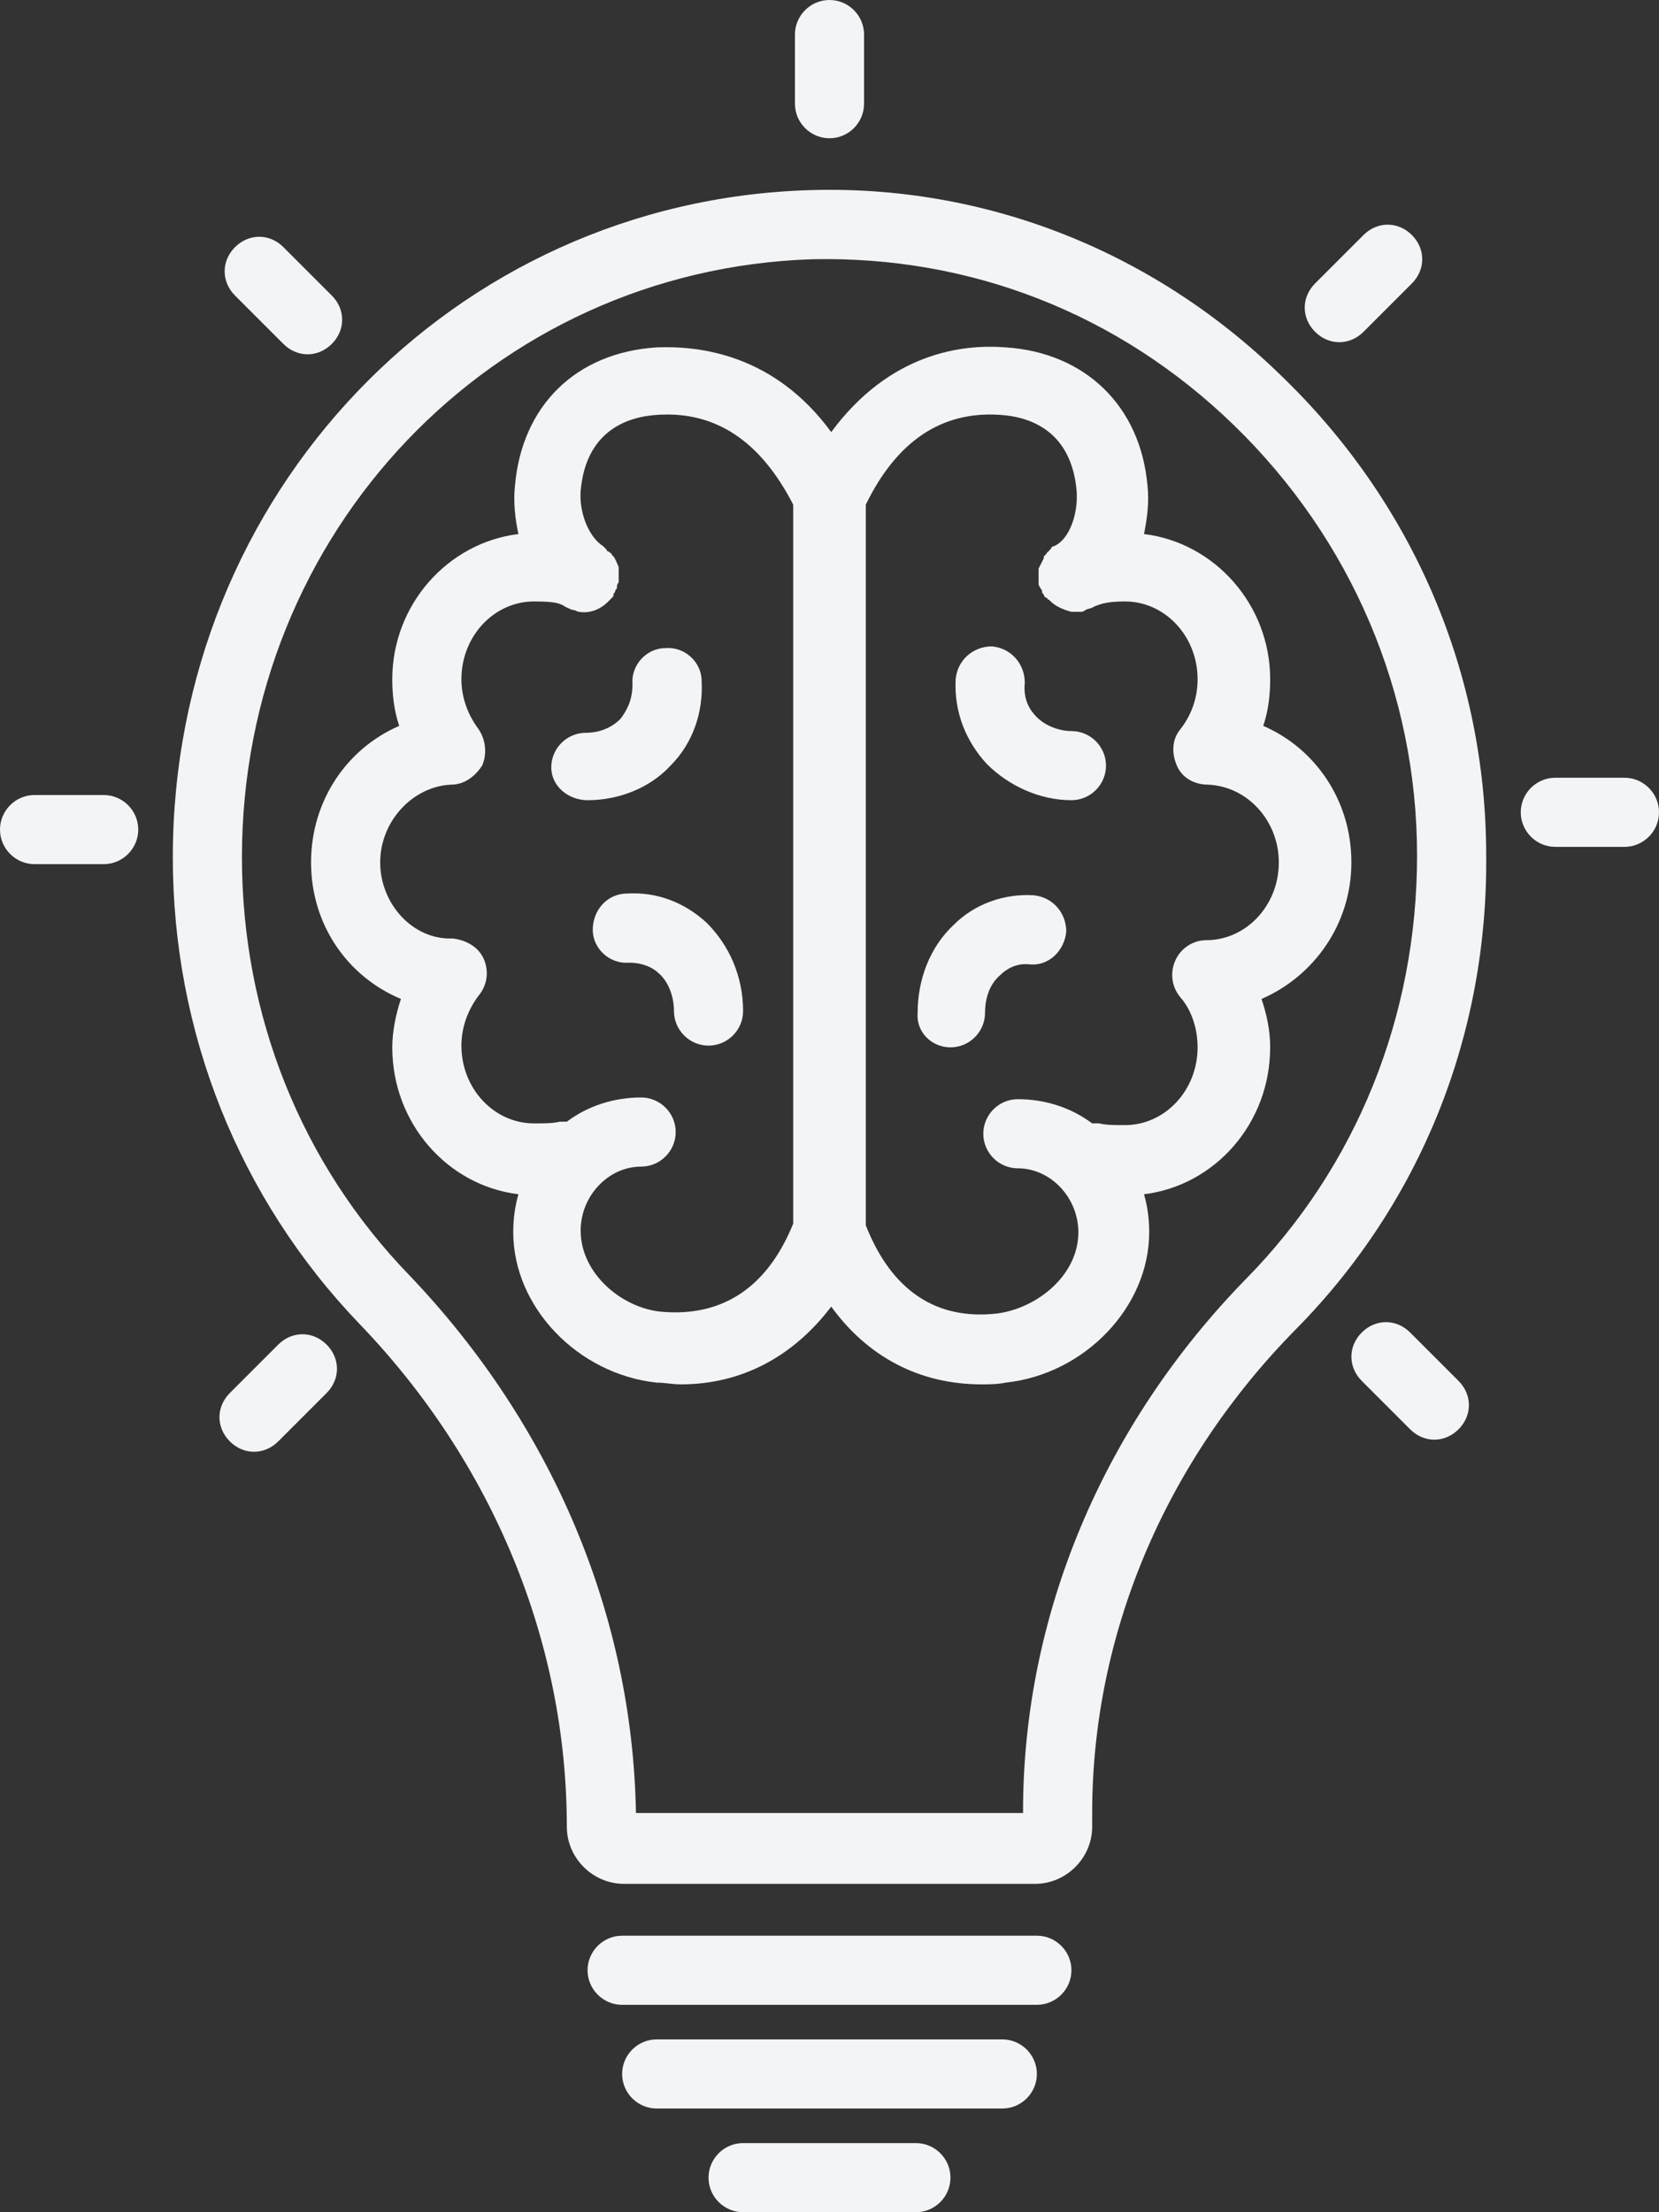 <?xml version="1.0" encoding="UTF-8" standalone="no"?><svg xmlns="http://www.w3.org/2000/svg" xmlns:xlink="http://www.w3.org/1999/xlink" fill="#f3f4f6" height="128" preserveAspectRatio="xMidYMid meet" version="1" viewBox="16.0 0.0 96.0 128.0" width="96" zoomAndPan="magnify"><rect x="16.0" y="0.0" width="96.0" height="128.0" fill="#333333" stroke="none"/><g id="change1_1"><path d="M48.8,105.7c0,1.8,1.5,3.3,3.3,3.3h23.8c1.8,0,3.3-1.5,3.3-3.3v-0.8c0-10.3,4.2-20.3,11.8-28c7.2-7.3,11.1-17,11-27.4 c0-10.5-4.2-20.4-11.9-27.8C82.7,14.5,73,10.7,62.9,11C42.2,11.6,26,28.6,26,49.6c0,10.1,3.8,19.7,10.8,27 C44.5,84.6,48.8,95,48.8,105.7z M63,15c9.1-0.2,17.7,3.1,24.4,9.6C94.2,31.2,98,40.1,98,49.5c0,9.3-3.5,18-9.9,24.5 c-8.3,8.5-12.9,19.5-12.9,30.8v0.1H52.8C52.6,93.5,48,82.5,39.7,73.8C33.4,67.3,30,58.7,30,49.6C30,30.8,44.5,15.6,63,15z"/></g><g id="change1_2"><path d="M78,114c0-1.1-0.9-2-2-2H52c-1.1,0-2,0.9-2,2s0.9,2,2,2h24C77.1,116,78,115.1,78,114z"/></g><g id="change1_3"><path d="M76,120c0-1.1-0.9-2-2-2H54c-1.1,0-2,0.9-2,2s0.9,2,2,2h20C75.1,122,76,121.1,76,120z"/></g><g id="change1_4"><path d="M59,124c-1.1,0-2,0.9-2,2s0.9,2,2,2h10c1.1,0,2-0.9,2-2s-0.9-2-2-2H59z"/></g><g id="change1_5"><path d="M71,60.6c1.1,0,2-0.9,2-2c0-0.9,0.3-1.7,0.9-2.2c0.3-0.3,0.9-0.7,1.7-0.6c1.1,0.1,2-0.8,2.1-1.9c0-1.1-0.8-2-1.9-2.1 c-1.7-0.1-3.4,0.5-4.6,1.7c-1.4,1.3-2.1,3.2-2.1,5.1C69,59.7,69.9,60.6,71,60.6z"/></g><g id="change1_6"><path d="M78,46.3c1.1,0,2-0.9,2-2s-0.9-2-2-2c-0.7,0-1.5-0.3-2-0.8c-0.4-0.4-0.8-1-0.7-2c0-1.1-0.8-2-1.9-2.1c-1.1,0-2,0.8-2.1,1.9 c-0.1,1.9,0.6,3.6,1.8,4.9C74.4,45.5,76.2,46.3,78,46.3z"/></g><g id="change1_7"><path d="M46,69.1c-0.2,0.7-0.3,1.4-0.3,2.2c0,4.3,3.7,8.2,8.3,8.7c0.5,0,0.9,0.1,1.4,0.1c3.5,0,6.5-1.6,8.7-4.5 c2.1,2.9,5.1,4.5,8.7,4.5c0.4,0,0.9,0,1.4-0.1c4.6-0.5,8.3-4.4,8.3-8.7c0-0.8-0.1-1.5-0.3-2.2c4.1-0.5,7.3-4.1,7.3-8.5 c0-1-0.2-1.9-0.5-2.8c3-1.3,5.2-4.3,5.2-7.9c0-3.6-2.1-6.6-5.1-7.9c0.3-0.9,0.4-1.8,0.4-2.7c0-4.3-3.2-7.9-7.3-8.4 c0.2-1,0.3-1.9,0.2-2.8c-0.4-4.6-3.6-7.7-8.2-8c-2.5-0.2-6.7,0.3-10.1,4.9c-3.3-4.5-7.6-5-10.1-4.9c-4.7,0.3-7.8,3.4-8.2,8 c-0.1,0.9,0,1.9,0.2,2.8c-4.1,0.5-7.3,4.1-7.3,8.4c0,0.9,0.1,1.8,0.4,2.7c-3,1.3-5.1,4.3-5.1,7.9c0,3.6,2.1,6.6,5.2,7.9 c-0.3,0.9-0.5,1.9-0.5,2.8C38.7,65,41.9,68.6,46,69.1z M73.8,24c1.9,0.1,4.2,1,4.5,4.4c0.1,1.3-0.4,2.8-1.3,3.2c0,0,0,0,0,0 c-0.1,0-0.2,0.1-0.2,0.2c0,0-0.1,0-0.1,0.1c-0.1,0-0.1,0.1-0.2,0.2c0,0-0.1,0.1-0.1,0.1c0,0,0,0,0,0.1c-0.1,0.2-0.2,0.4-0.3,0.6 c0,0.1,0,0.2,0,0.2c0,0,0,0.1,0,0.1c0,0,0,0.1,0,0.2c0,0.1,0,0.2,0,0.2c0,0,0,0.1,0,0.1c0,0.1,0,0.2,0.1,0.3c0,0,0,0,0,0 c0,0.1,0.1,0.1,0.1,0.2c0,0.1,0,0.1,0.1,0.2c0,0,0,0,0,0c0,0.1,0.1,0.2,0.2,0.2c0,0,0,0.1,0.1,0.1c0,0,0.1,0.1,0.1,0.1 c0.3,0.3,0.8,0.5,1.2,0.6c0,0,0.1,0,0.1,0c0.1,0,0.2,0,0.3,0c0,0,0.1,0,0.1,0c0.1,0,0.2,0,0.3-0.1c0,0,0,0,0,0 c0.2-0.1,0.4-0.1,0.5-0.2c0.3-0.1,0.6-0.3,1.8-0.3c2.3,0,4.2,2,4.2,4.5c0,1-0.3,2-1,2.9c-0.5,0.6-0.5,1.4-0.2,2.1 c0.3,0.7,1,1.1,1.8,1.1c2.3,0.1,4.1,2.1,4.1,4.5c0,2.5-1.9,4.5-4.2,4.5c-0.8,0-1.5,0.5-1.8,1.2s-0.2,1.5,0.3,2.1 c0.7,0.8,1,1.9,1,2.9c0,2.5-1.9,4.5-4.2,4.5c-0.6,0-1.1,0-1.5-0.1c-0.1,0-0.3,0-0.4,0c-1.2-0.9-2.7-1.4-4.3-1.4c-1.1,0-2,0.9-2,2 s0.9,2,2,2c1.9,0,3.5,1.7,3.5,3.7c0,2.5-2.4,4.4-4.7,4.7c-3.5,0.4-6.1-1.3-7.6-5.1V29.2C67.9,25.5,70.5,23.8,73.8,24z M38,49.9 c0-2.4,1.9-4.4,4.1-4.5c0.8,0,1.4-0.5,1.8-1.1c0.3-0.7,0.2-1.5-0.2-2.1c-0.6-0.8-1-1.8-1-2.9c0-2.5,1.9-4.5,4.2-4.5 c1.2,0,1.5,0.1,1.8,0.3c0.2,0.1,0.4,0.2,0.5,0.2c0,0,0,0,0,0c0.1,0,0.2,0.1,0.3,0.1c0,0,0,0,0,0c0.6,0.1,1.2-0.1,1.7-0.6 c0,0,0.1-0.1,0.1-0.1c0,0,0.1-0.1,0.1-0.1c0.1-0.1,0.1-0.1,0.1-0.2c0,0,0,0,0,0c0-0.1,0.1-0.1,0.1-0.2c0-0.1,0.1-0.1,0.1-0.2 c0,0,0,0,0,0c0-0.1,0-0.2,0.1-0.3c0,0,0-0.1,0-0.1c0-0.1,0-0.2,0-0.2c0-0.1,0-0.1,0-0.2c0,0,0-0.1,0-0.1c0-0.1,0-0.2,0-0.3 c-0.1-0.2-0.2-0.5-0.3-0.6c0,0,0,0,0,0c0,0-0.1-0.1-0.1-0.1c0-0.1-0.1-0.1-0.2-0.2c0,0-0.1,0-0.1-0.1c-0.1-0.1-0.1-0.1-0.2-0.2 c0,0,0,0,0,0c-0.8-0.5-1.4-1.9-1.3-3.2c0.3-3.4,2.6-4.3,4.5-4.4c3.3-0.2,5.9,1.5,7.8,5.2v41.6c-1.5,3.7-4.1,5.4-7.6,5.1 c-2.3-0.2-4.7-2.2-4.7-4.7c0-2,1.6-3.7,3.5-3.7c1.1,0,2-0.9,2-2s-0.9-2-2-2c-1.6,0-3.1,0.5-4.3,1.4c-0.1,0-0.2,0-0.4,0 c-0.4,0.1-0.9,0.1-1.5,0.1c-2.3,0-4.2-2-4.2-4.5c0-1.1,0.4-2.1,1-2.9c0.5-0.6,0.6-1.4,0.3-2.1s-1-1.1-1.8-1.2 C39.9,54.4,38,52.3,38,49.9z"/></g><g id="change1_8"><path d="M50.3,53.8c0,1.1,1,2,2.1,1.9c0.8,0,1.4,0.3,1.7,0.6c0.6,0.5,0.9,1.4,0.9,2.2c0,1.1,0.9,2,2,2s2-0.9,2-2 c0-2-0.8-3.8-2.1-5.1c-1.3-1.2-2.9-1.8-4.6-1.7C51.1,51.7,50.3,52.7,50.3,53.8z"/></g><g id="change1_9"><path d="M50,46.3c1.8,0,3.6-0.7,4.8-2c1.3-1.3,1.9-3.1,1.8-4.9c0-1.1-1-2-2.1-1.9c-1.1,0-2,1-1.9,2.1c0,1-0.4,1.6-0.7,2 c-0.5,0.5-1.2,0.8-2,0.8c-1.1,0-2,0.9-2,2S48.9,46.3,50,46.3z"/></g><g id="change1_10"><path d="M64,8c1.1,0,2-0.9,2-2V2c0-1.1-0.9-2-2-2s-2,0.9-2,2v4C62,7.1,62.9,8,64,8z"/></g><g id="change1_11"><path d="M93.5,19.8c0.5,0,1-0.2,1.4-0.6l2.8-2.8c0.8-0.8,0.8-2,0-2.8c-0.8-0.8-2-0.8-2.8,0l-2.8,2.8c-0.8,0.8-0.8,2,0,2.8 C92.5,19.6,93,19.8,93.5,19.8z"/></g><g id="change1_12"><path d="M106,49h4c1.1,0,2-0.9,2-2s-0.9-2-2-2h-4c-1.1,0-2,0.9-2,2S104.9,49,106,49z"/></g><g id="change1_13"><path d="M94.8,77.1c-0.8,0.8-0.8,2,0,2.8l2.8,2.8c0.4,0.4,0.9,0.6,1.4,0.6s1-0.2,1.4-0.6c0.8-0.8,0.8-2,0-2.8l-2.8-2.8 C96.8,76.3,95.6,76.3,94.8,77.1z"/></g><g id="change1_14"><path d="M32.1,77.8l-2.8,2.8c-0.8,0.8-0.8,2,0,2.8c0.4,0.4,0.9,0.6,1.4,0.6s1-0.2,1.4-0.6l2.8-2.8c0.8-0.8,0.8-2,0-2.8 C34.1,77,32.9,77,32.1,77.8z"/></g><g id="change1_15"><path d="M18,50h4c1.1,0,2-0.9,2-2s-0.9-2-2-2h-4c-1.1,0-2,0.9-2,2S16.9,50,18,50z"/></g><g id="change1_16"><path d="M32.4,19.9c0.4,0.4,0.9,0.6,1.4,0.6s1-0.2,1.4-0.6c0.8-0.8,0.8-2,0-2.8l-2.8-2.8c-0.8-0.8-2-0.8-2.8,0s-0.8,2,0,2.8 L32.4,19.9z"/></g></svg>